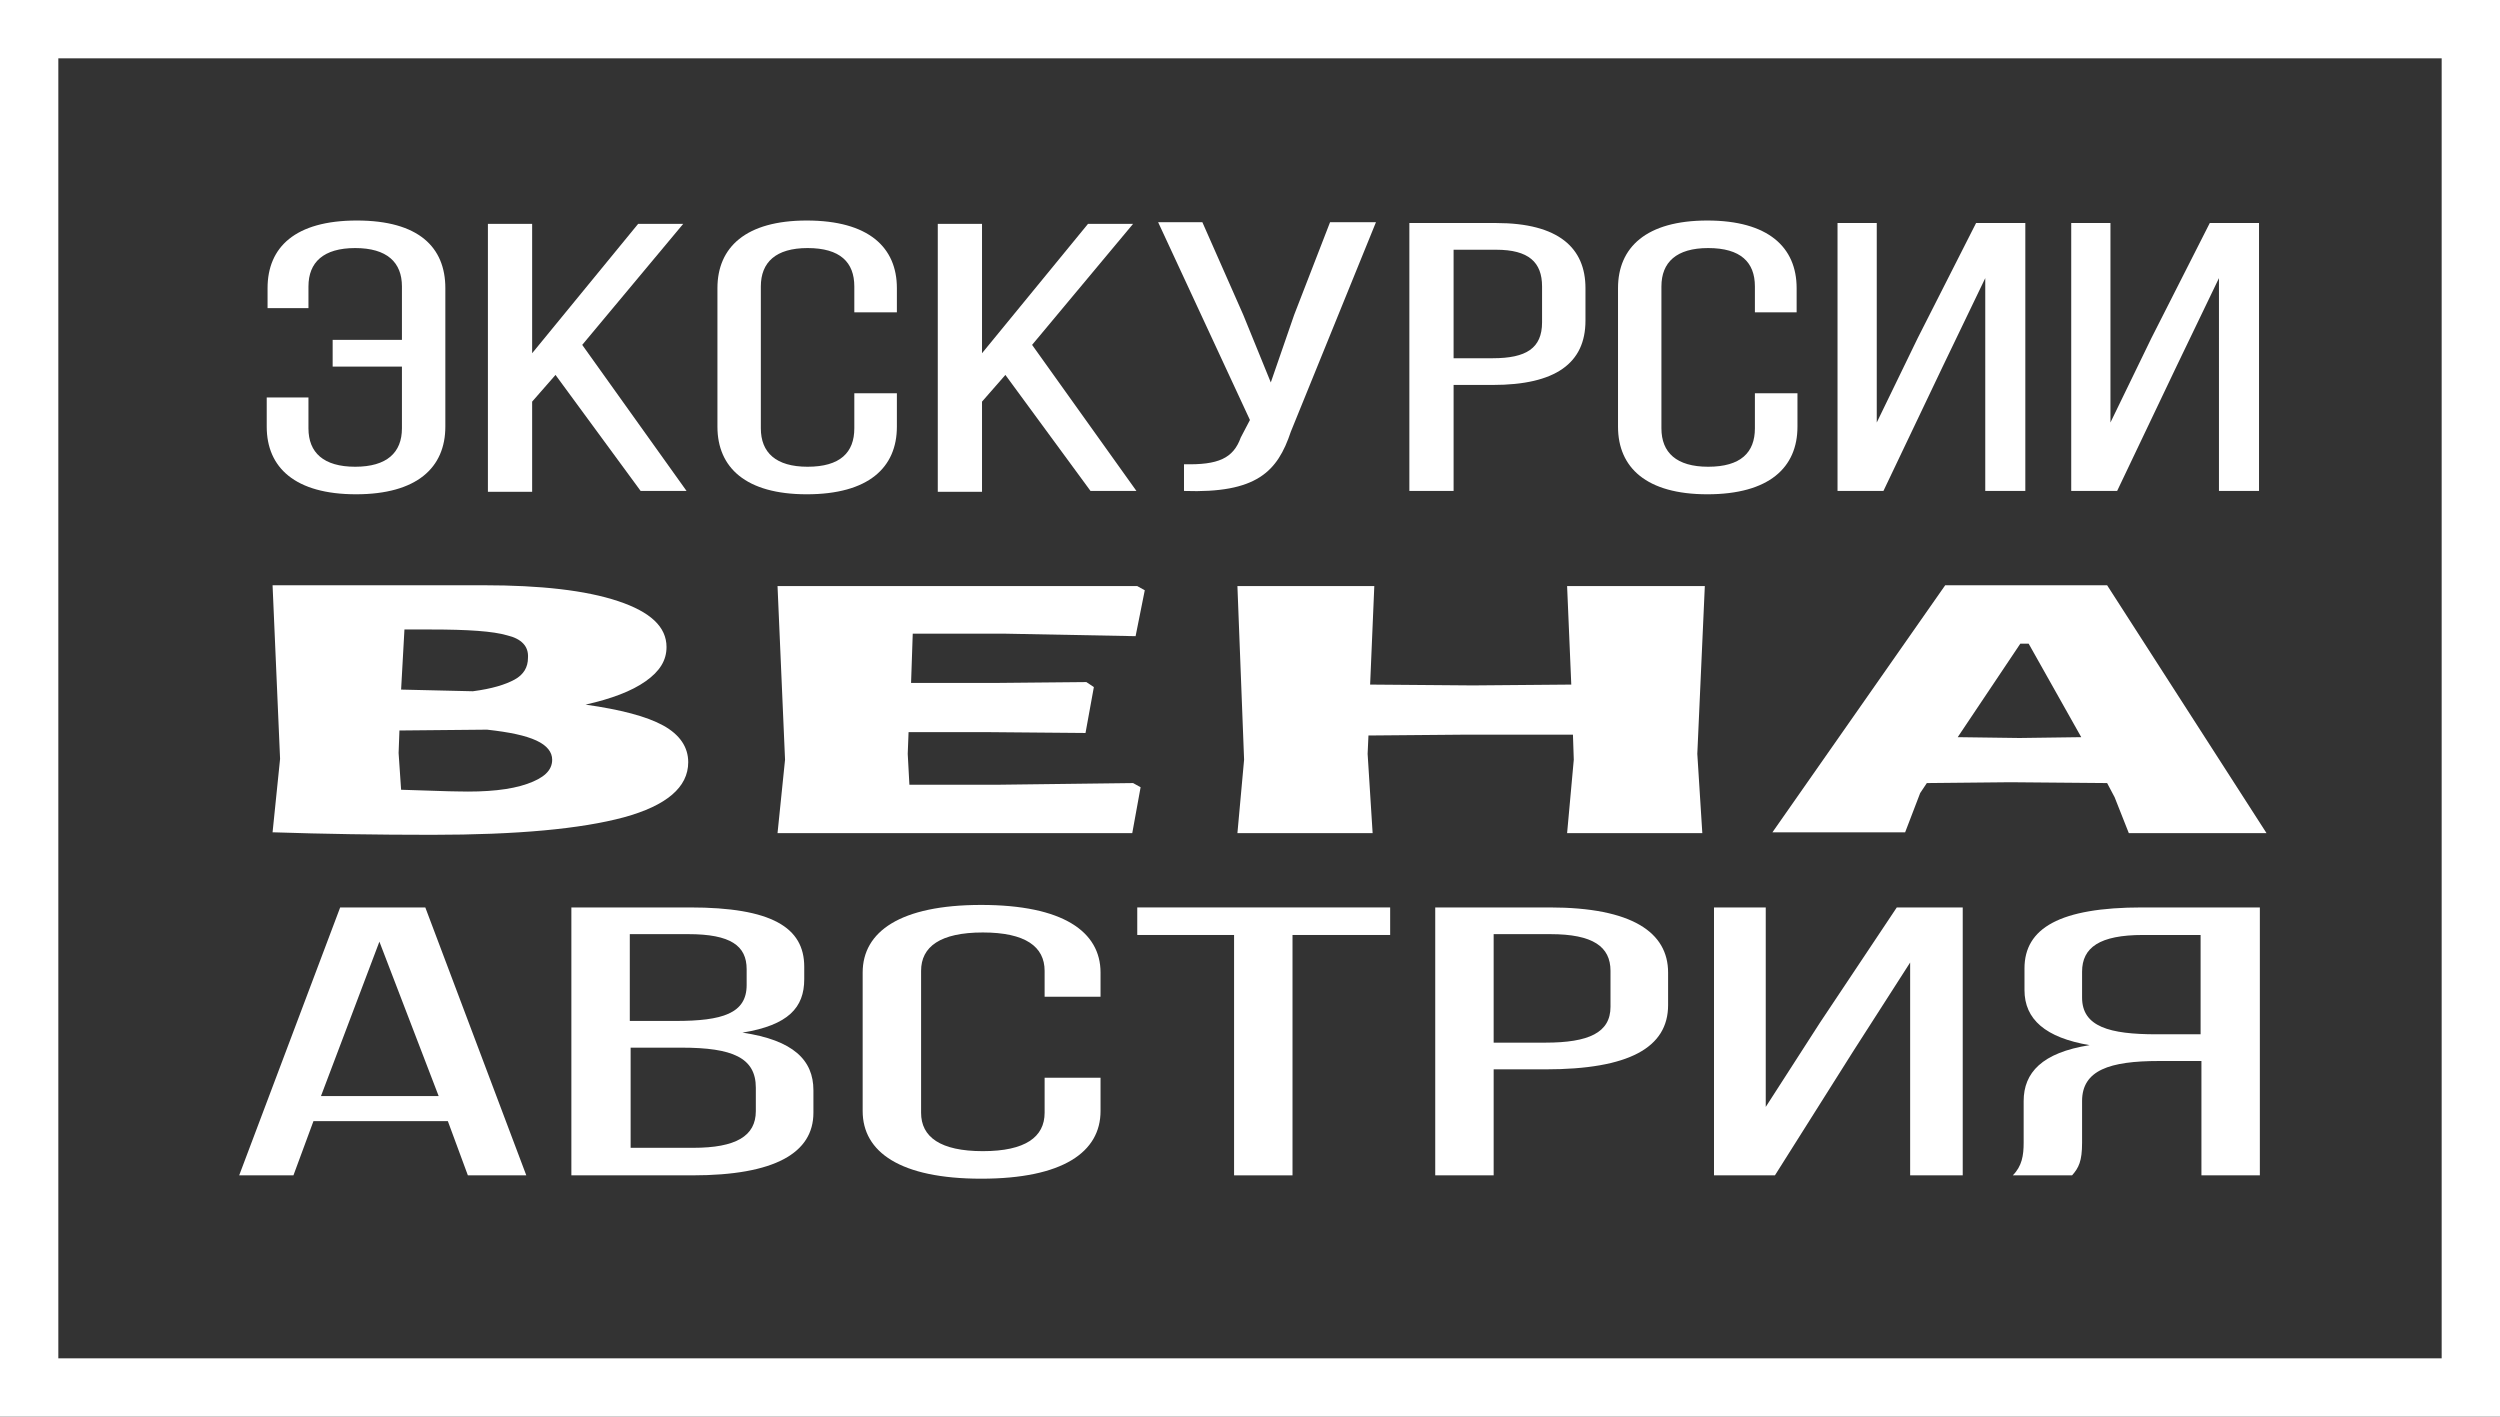 <?xml version="1.0" encoding="UTF-8" standalone="no"?>
<!-- Created with Inkscape (http://www.inkscape.org/) -->

<svg
   xmlns:dc="http://purl.org/dc/elements/1.1/"
   xmlns:cc="http://creativecommons.org/ns#"
   xmlns:rdf="http://www.w3.org/1999/02/22-rdf-syntax-ns#"
   xmlns:svg="http://www.w3.org/2000/svg"
   xmlns="http://www.w3.org/2000/svg"
   xmlns:sodipodi="http://sodipodi.sourceforge.net/DTD/sodipodi-0.dtd"
   xmlns:inkscape="http://www.inkscape.org/namespaces/inkscape"
   width="79.375mm"
   height="44.979mm"
   viewBox="0 0 79.375 44.979"
   version="1.1"
   id="svg8"
   inkscape:version="0.92.4 (5da689c313, 2019-01-14)"
   sodipodi:docname="logo.svg">
  <rect x="0" y="0" width="79.375" height="44.979" fill="#333333" stroke="none"/>
  <defs
     id="defs2" />
  <sodipodi:namedview
     id="base"
     pagecolor="#ffffff"
     bordercolor="#666666"
     borderopacity="1.0"
     inkscape:pageopacity="0.0"
     inkscape:pageshadow="2"
     inkscape:zoom="0.98994949"
     inkscape:cx="158.81641"
     inkscape:cy="97.837663"
     inkscape:document-units="mm"
     inkscape:current-layer="layer1"
     showgrid="false"
     inkscape:pagecheckerboard="true"
     showborder="true"
     showguides="true"
     fit-margin-top="0"
     fit-margin-left="0"
     fit-margin-right="0"
     fit-margin-bottom="0"
     inkscape:window-width="1366"
     inkscape:window-height="705"
     inkscape:window-x="-8"
     inkscape:window-y="-8"
     inkscape:window-maximized="1" />
  <g
     inkscape:label="Layer 1"
     inkscape:groupmode="layer"
     id="layer1"
     transform="translate(-79.952,-198.947)">
    <g
       id="g30"
       transform="matrix(0.265,0,0,0.265,36.56,144.972)">
	<path
   style="fill:#ffffff"
   inkscape:connector-curvature="0"
   class="st0"
   d="m 217.1,238.2 v 16.6 c 0,4.9 -3.4,8.1 -10.7,8.1 -7.3,0 -10.7,-3.2 -10.7,-8.1 v -3.5 h 5 v 3.7 c 0,2.9 1.8,4.6 5.6,4.6 3.8,0 5.6,-1.7 5.6,-4.6 v -7.4 h -8.3 v -3.2 h 8.3 V 238 c 0,-2.9 -1.8,-4.6 -5.6,-4.6 -3.8,0 -5.6,1.7 -5.6,4.6 v 2.6 h -4.9 v -2.4 c 0,-4.9 3.3,-8.1 10.7,-8.1 7.4,0 10.6,3.2 10.6,8.1 z"
   id="path12" />

	<path
   style="fill:#ffffff"
   inkscape:connector-curvature="0"
   class="st0"
   d="m 230.3,248.6 -2.8,3.2 v 10.8 h -5.3 v -32.1 h 5.3 V 246 l 12.7,-15.5 h 5.4 L 233.5,245 246,262.5 h -5.5 z"
   id="path14" />

	<path
   style="fill:#ffffff"
   inkscape:connector-curvature="0"
   class="st0"
   d="m 271.2,238.2 v 2.9 h -5.1 V 238 c 0,-2.9 -1.7,-4.6 -5.6,-4.6 -3.8,0 -5.6,1.7 -5.6,4.6 v 17 c 0,2.9 1.8,4.6 5.6,4.6 3.9,0 5.6,-1.7 5.6,-4.6 v -4.2 h 5.1 v 4 c 0,4.9 -3.4,8.1 -10.8,8.1 -7.3,0 -10.7,-3.2 -10.7,-8.1 v -16.6 c 0,-4.9 3.4,-8.1 10.7,-8.1 7.4,0 10.8,3.2 10.8,8.1 z"
   id="path16" />

	<path
   style="fill:#ffffff"
   inkscape:connector-curvature="0"
   class="st0"
   d="m 284.2,248.6 -2.8,3.2 v 10.8 h -5.3 v -32.1 h 5.3 V 246 l 12.7,-15.5 h 5.4 l -12.1,14.5 12.5,17.5 h -5.5 z"
   id="path18" />

	<path
   style="fill:#ffffff"
   inkscape:connector-curvature="0"
   class="st0"
   d="m 318.4,255.4 c -1.6,4.8 -4.1,7.4 -12.8,7.1 v -3.2 c 4.1,0.1 5.9,-0.7 6.8,-3.2 l 1.1,-2.1 -11,-23.7 h 5.3 l 4.9,11.1 3.3,8.1 2.8,-8.1 4.3,-11.1 h 5.5 z"
   id="path20" />

	<path
   style="fill:#ffffff"
   inkscape:connector-curvature="0"
   class="st0"
   d="m 343,230.4 c 7.5,0 10.7,3 10.7,7.8 v 3.9 c 0,5.1 -3.6,7.7 -11.1,7.7 h -4.7 v 12.7 h -5.3 v -32.1 z m -0.4,16.2 c 4,0 5.9,-1.2 5.9,-4.3 V 238 c 0,-2.9 -1.6,-4.4 -5.5,-4.4 h -5.1 v 13 z"
   id="path22" />

	<path
   style="fill:#ffffff"
   inkscape:connector-curvature="0"
   class="st0"
   d="m 379,238.2 v 2.9 h -5 V 238 c 0,-2.9 -1.7,-4.6 -5.6,-4.6 -3.8,0 -5.6,1.7 -5.6,4.6 v 17 c 0,2.9 1.8,4.6 5.6,4.6 3.9,0 5.6,-1.7 5.6,-4.6 v -4.2 h 5.1 v 4 c 0,4.9 -3.4,8.1 -10.8,8.1 -7.3,0 -10.7,-3.2 -10.7,-8.1 v -16.6 c 0,-4.9 3.4,-8.1 10.7,-8.1 7.3,0 10.7,3.2 10.7,8.1 z"
   id="path24" />

	<path
   style="fill:#ffffff"
   inkscape:connector-curvature="0"
   class="st0"
   d="m 396.5,247.6 -7.1,14.9 h -5.5 v -32.1 h 4.7 v 23.9 l 4.9,-10.1 7,-13.8 h 5.9 v 32.1 h -4.8 V 237 Z"
   id="path26" />

	<path
   style="fill:#ffffff"
   inkscape:connector-curvature="0"
   class="st0"
   d="m 424.5,247.6 -7.1,14.9 h -5.5 v -32.1 h 4.7 v 23.9 l 4.9,-10.1 7,-13.8 h 5.9 v 32.1 h -4.8 V 237 Z"
   id="path28" />

</g>
    <g
       id="g40"
       transform="matrix(0.265,0,0,0.265,36.56,144.972)">
	<path
   style="fill:#ffffff"
   inkscape:connector-curvature="0"
   class="st0"
   d="m 243.2,290.6 c 2,1.1 3,2.6 3,4.4 0,3 -2.6,5.2 -7.7,6.6 -5.2,1.4 -12.8,2.1 -23,2.1 -6.6,0 -13,-0.1 -19,-0.3 h -0.1 l 0.9,-8.8 -0.9,-20.8 h 25.3 c 6.8,0 12.2,0.6 16.1,1.9 3.9,1.3 5.8,3.1 5.8,5.5 0,1.6 -0.8,2.9 -2.5,4.1 -1.7,1.2 -4.1,2.1 -7.2,2.8 4.2,0.6 7.3,1.4 9.3,2.5 z m -16.3,7 c 2,-0.7 3,-1.6 3,-2.9 0,-0.9 -0.6,-1.7 -1.9,-2.3 -1.3,-0.6 -3.2,-1 -5.9,-1.3 l -10.5,0.1 -0.1,2.7 0.3,4.4 c 3.5,0.1 5.7,0.2 6.7,0.2 3.6,0.1 6.4,-0.2 8.4,-0.9 z m -2.4,-17.8 c -1.7,-0.5 -4.7,-0.7 -9.1,-0.7 h -3.2 l -0.4,7.2 8.6,0.2 c 2.3,-0.3 3.9,-0.8 5,-1.4 1.1,-0.6 1.6,-1.5 1.6,-2.6 0.1,-1.4 -0.8,-2.3 -2.5,-2.7 z"
   id="path32" />

	<path
   style="fill:#ffffff"
   inkscape:connector-curvature="0"
   class="st0"
   d="m 299.5,297.5 0.9,0.5 -1,5.5 h -42.5 l 0.9,-8.8 -0.9,-20.8 H 300 l 0.9,0.5 -1.1,5.5 -15.7,-0.3 h -11 l -0.2,5.9 h 10.5 l 10.5,-0.1 0.9,0.6 -1,5.5 -11.5,-0.1 h -9.7 l -0.1,2.6 0.2,3.7 h 10.6 z"
   id="path34" />

	<path
   style="fill:#ffffff"
   inkscape:connector-curvature="0"
   class="st0"
   d="m 367.1,294 0.6,9.5 h -16.2 l 0.8,-8.8 -0.1,-3 h -13 l -11.5,0.1 -0.1,2.2 0.6,9.5 H 312 l 0.8,-8.8 -0.8,-20.8 h 16.4 l -0.5,11.8 12.3,0.1 11.8,-0.1 -0.5,-11.8 H 368 Z"
   id="path36" />

	<path
   style="fill:#ffffff"
   inkscape:connector-curvature="0"
   class="st0"
   d="m 435.3,303.5 h -16.5 l -1.7,-4.3 -0.9,-1.7 -11.6,-0.1 -10,0.1 -0.8,1.2 -1.8,4.7 h -15.9 l 20.7,-29.6 h 19.4 z M 413.1,292 406.8,280.8 h -1 l -7.5,11.2 7.4,0.1 z"
   id="path38" />

</g>
    <g
       id="g56"
       transform="matrix(0.265,0,0,0.265,36.56,144.972)">
	<path
   style="fill:#ffffff"
   inkscape:connector-curvature="0"
   class="st0"
   d="m 201.3,338 -2.4,6.5 h -6.5 l 12.1,-32.1 h 10.2 l 12.1,32.1 h -7 l -2.4,-6.5 z m 0.9,-3 h 14.1 l -7.1,-18.5 z"
   id="path42" />

	<path
   style="fill:#ffffff"
   inkscape:connector-curvature="0"
   class="st0"
   d="m 246.4,312.4 c 9.8,0 13.7,2.4 13.7,7.1 v 1.5 c 0,3.4 -1.9,5.5 -7.4,6.4 6.1,0.9 8.5,3.3 8.5,6.9 v 2.7 c 0,4.8 -4.6,7.5 -14.5,7.5 h -14.5 v -32.1 z m -1.7,13.6 c 5.6,0 8.5,-0.9 8.5,-4.3 v -1.9 c 0,-2.8 -1.9,-4.2 -7,-4.2 h -7 V 326 Z m 2.1,15.2 c 5.1,0 7.5,-1.4 7.5,-4.4 V 334 c 0,-3.6 -2.8,-4.8 -8.9,-4.8 h -6.1 v 12 z"
   id="path44" />

	<path
   style="fill:#ffffff"
   inkscape:connector-curvature="0"
   class="st0"
   d="m 295.6,320.2 v 2.9 h -6.7 V 320 c 0,-2.9 -2.3,-4.6 -7.4,-4.6 -5.1,0 -7.4,1.7 -7.4,4.6 v 17 c 0,2.9 2.3,4.6 7.4,4.6 5.1,0 7.4,-1.7 7.4,-4.6 v -4.2 h 6.7 v 4 c 0,4.9 -4.5,8.1 -14.3,8.1 -9.7,0 -14.2,-3.2 -14.2,-8.1 v -16.6 c 0,-4.9 4.5,-8.1 14.2,-8.1 9.8,0 14.3,3.2 14.3,8.1 z"
   id="path46" />

	<path
   style="fill:#ffffff"
   inkscape:connector-curvature="0"
   class="st0"
   d="M 311.6,344.5 V 315.7 H 300 v -3.3 h 30.3 v 3.3 h -11.7 v 28.8 z"
   id="path48" />

	<path
   style="fill:#ffffff"
   inkscape:connector-curvature="0"
   class="st0"
   d="m 349.4,312.4 c 9.9,0 14.2,3 14.2,7.8 v 3.9 c 0,5.1 -4.7,7.7 -14.7,7.7 h -6.2 v 12.7 h -7 v -32.1 z m -0.5,16.2 c 5.2,0 7.8,-1.2 7.8,-4.3 V 320 c 0,-2.9 -2.1,-4.4 -7.2,-4.4 h -6.8 v 13 z"
   id="path50" />

	<path
   style="fill:#ffffff"
   inkscape:connector-curvature="0"
   class="st0"
   d="m 385.8,329.6 -9.4,14.9 h -7.3 v -32.1 h 6.2 v 23.9 l 6.5,-10.1 9.2,-13.8 h 7.9 v 32.1 h -6.3 V 319 Z"
   id="path52" />

	<path
   style="fill:#ffffff"
   inkscape:connector-curvature="0"
   class="st0"
   d="m 422.4,330.8 c -5.9,0 -9.2,1.1 -9.2,4.8 v 5 c 0,2.2 -0.4,3 -1.2,3.9 h -7.1 c 1.1,-1.1 1.3,-2.4 1.3,-3.9 v -5 c 0,-3.4 2.2,-5.8 7.9,-6.7 -5.3,-0.9 -7.8,-3.1 -7.8,-6.6 v -2.6 c 0,-4.8 4.2,-7.3 14.1,-7.3 h 14.1 v 32.1 h -7 v -13.7 z m -1.9,-15.1 c -5.2,0 -7.3,1.5 -7.3,4.4 v 3.1 c 0,3.5 3.3,4.4 8.9,4.4 h 5.3 v -11.9 z"
   id="path54" />

</g>
    <path
       style="fill:#ffffff;stroke-width:0.265"
       inkscape:connector-curvature="0"
       class="st0"
       d="m 79.952,198.947 v 44.979 h 79.375 v -44.979 z m 77.523,43.127 H 81.804 v -41.275 h 75.671 z"
       id="path58" />
  </g>
  <style
     id="style10"
     type="text/css">
	.st0{fill:#FFFFFF;}
</style>
</svg>
